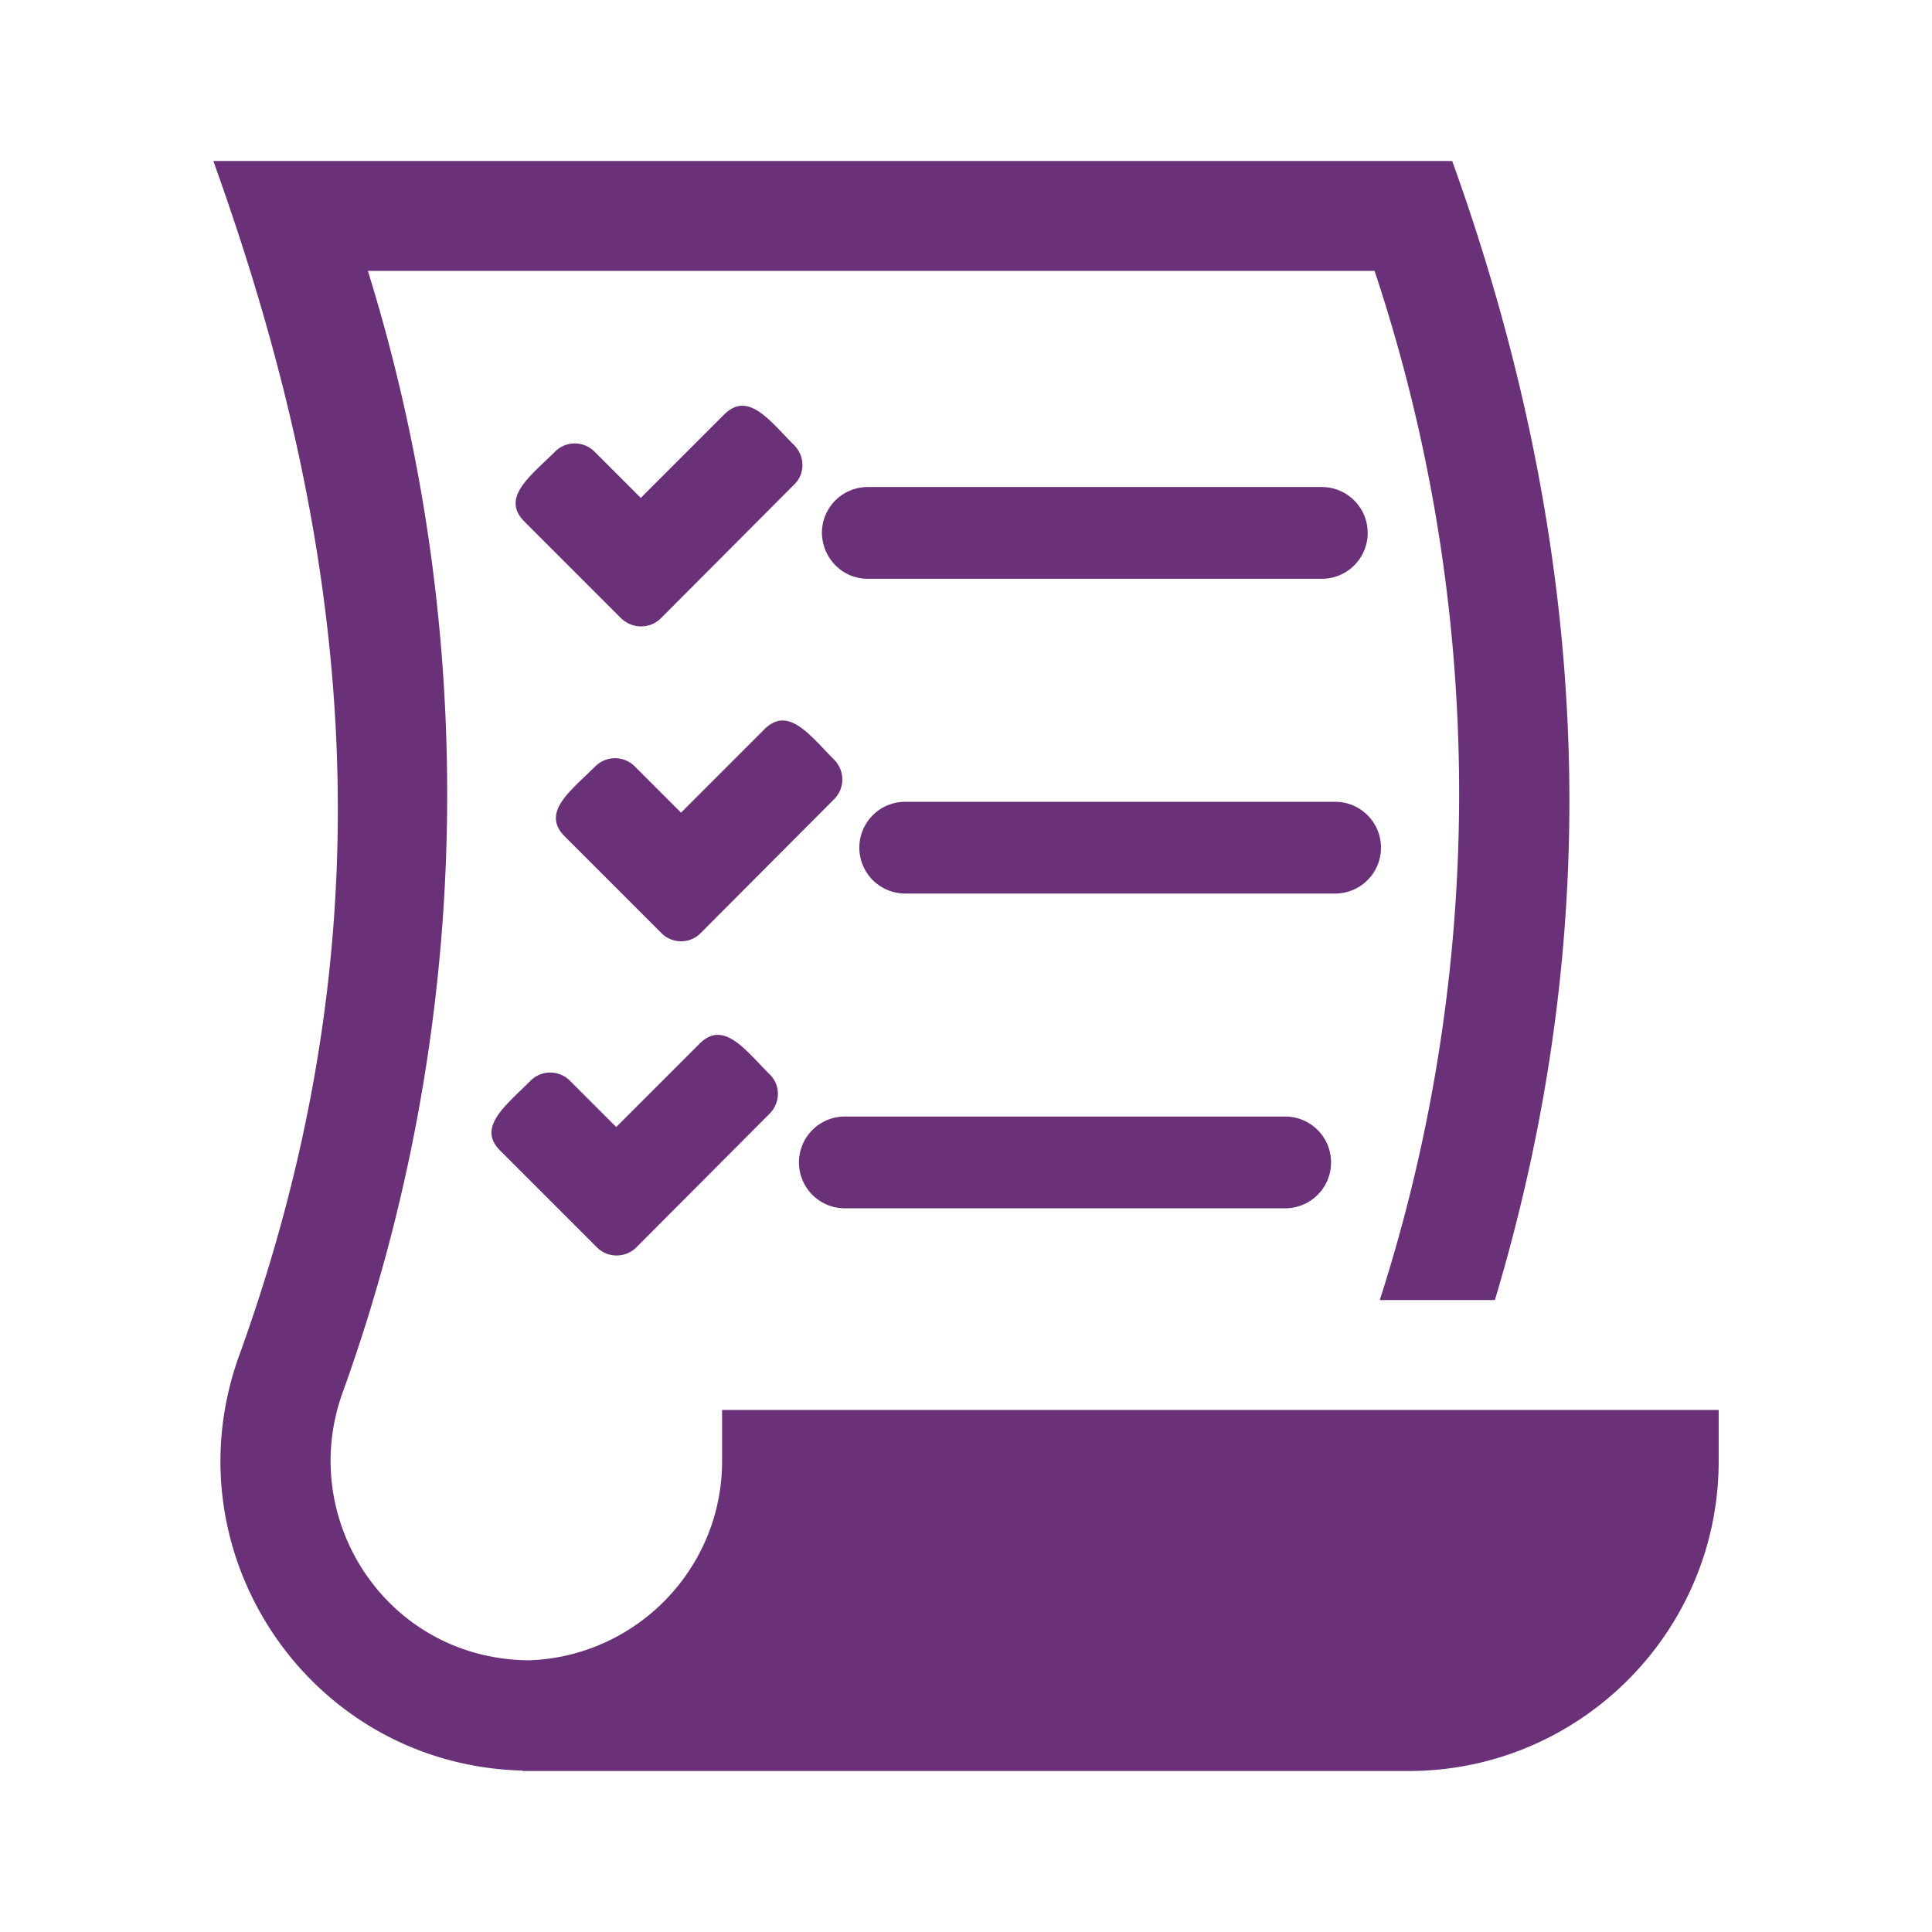 <?xml version="1.0" encoding="UTF-8"?>
<svg xmlns="http://www.w3.org/2000/svg" viewBox="0 0 48 48" xml:space="preserve">
  <path d="M21.56 14.38h11.28a1.14 1.14 0 1 0 0-2.28H21.56c-.63 0-1.14.51-1.14 1.14.01.63.51 1.14 1.14 1.14zm12.75 6.68c0-.63-.51-1.14-1.14-1.14H22.49a1.14 1.14 0 1 0 0 2.28h10.68c.63 0 1.14-.51 1.14-1.14zm-13.32 8.96h10.94a1.14 1.14 0 1 0 0-2.28H20.99a1.14 1.14 0 1 0 0 2.28zm-4.57-14.66 3.31-3.32c.28-.27.27-.71 0-.98-.6-.6-1.14-1.36-1.74-.76l-2.07 2.07-1.15-1.15a.694.694 0 0 0-.98 0c-.6.6-1.36 1.14-.76 1.74l2.4 2.4c.28.27.72.27.99 0zm4.31 3.52c-.6-.6-1.14-1.36-1.74-.76l-2.07 2.07-1.15-1.15a.694.694 0 0 0-.98 0c-.6.6-1.36 1.14-.76 1.74l2.4 2.4c.28.28.72.27.98 0l3.31-3.32c.28-.28.27-.71.01-.98zm-8.3 9.71 2.4 2.4c.27.27.71.27.98 0l3.31-3.32c.27-.27.28-.71 0-.98-.6-.6-1.14-1.36-1.74-.76L15.31 28l-1.15-1.15a.694.694 0 0 0-.98 0c-.59.6-1.35 1.15-.75 1.74zm5.51 6.44v1.27c0 2.68-2.14 4.86-4.8 4.95-3.54-.03-5.79-3.53-4.61-6.7a43.86 43.86 0 0 0 .61-27.82h25.01c2.76 8.28 2.8 17.27.13 25.57h2.86c2.78-9.27 2.43-18.59-1.06-28.3H5.3c3.49 9.7 4.45 19.1.66 29.63-1.82 4.93 1.72 10.22 7.02 10.36V44H35c4.24 0 7.7-3.45 7.7-7.7v-1.27H17.94z" fill="#6a3179" class="fill-000000"></path>
</svg>
